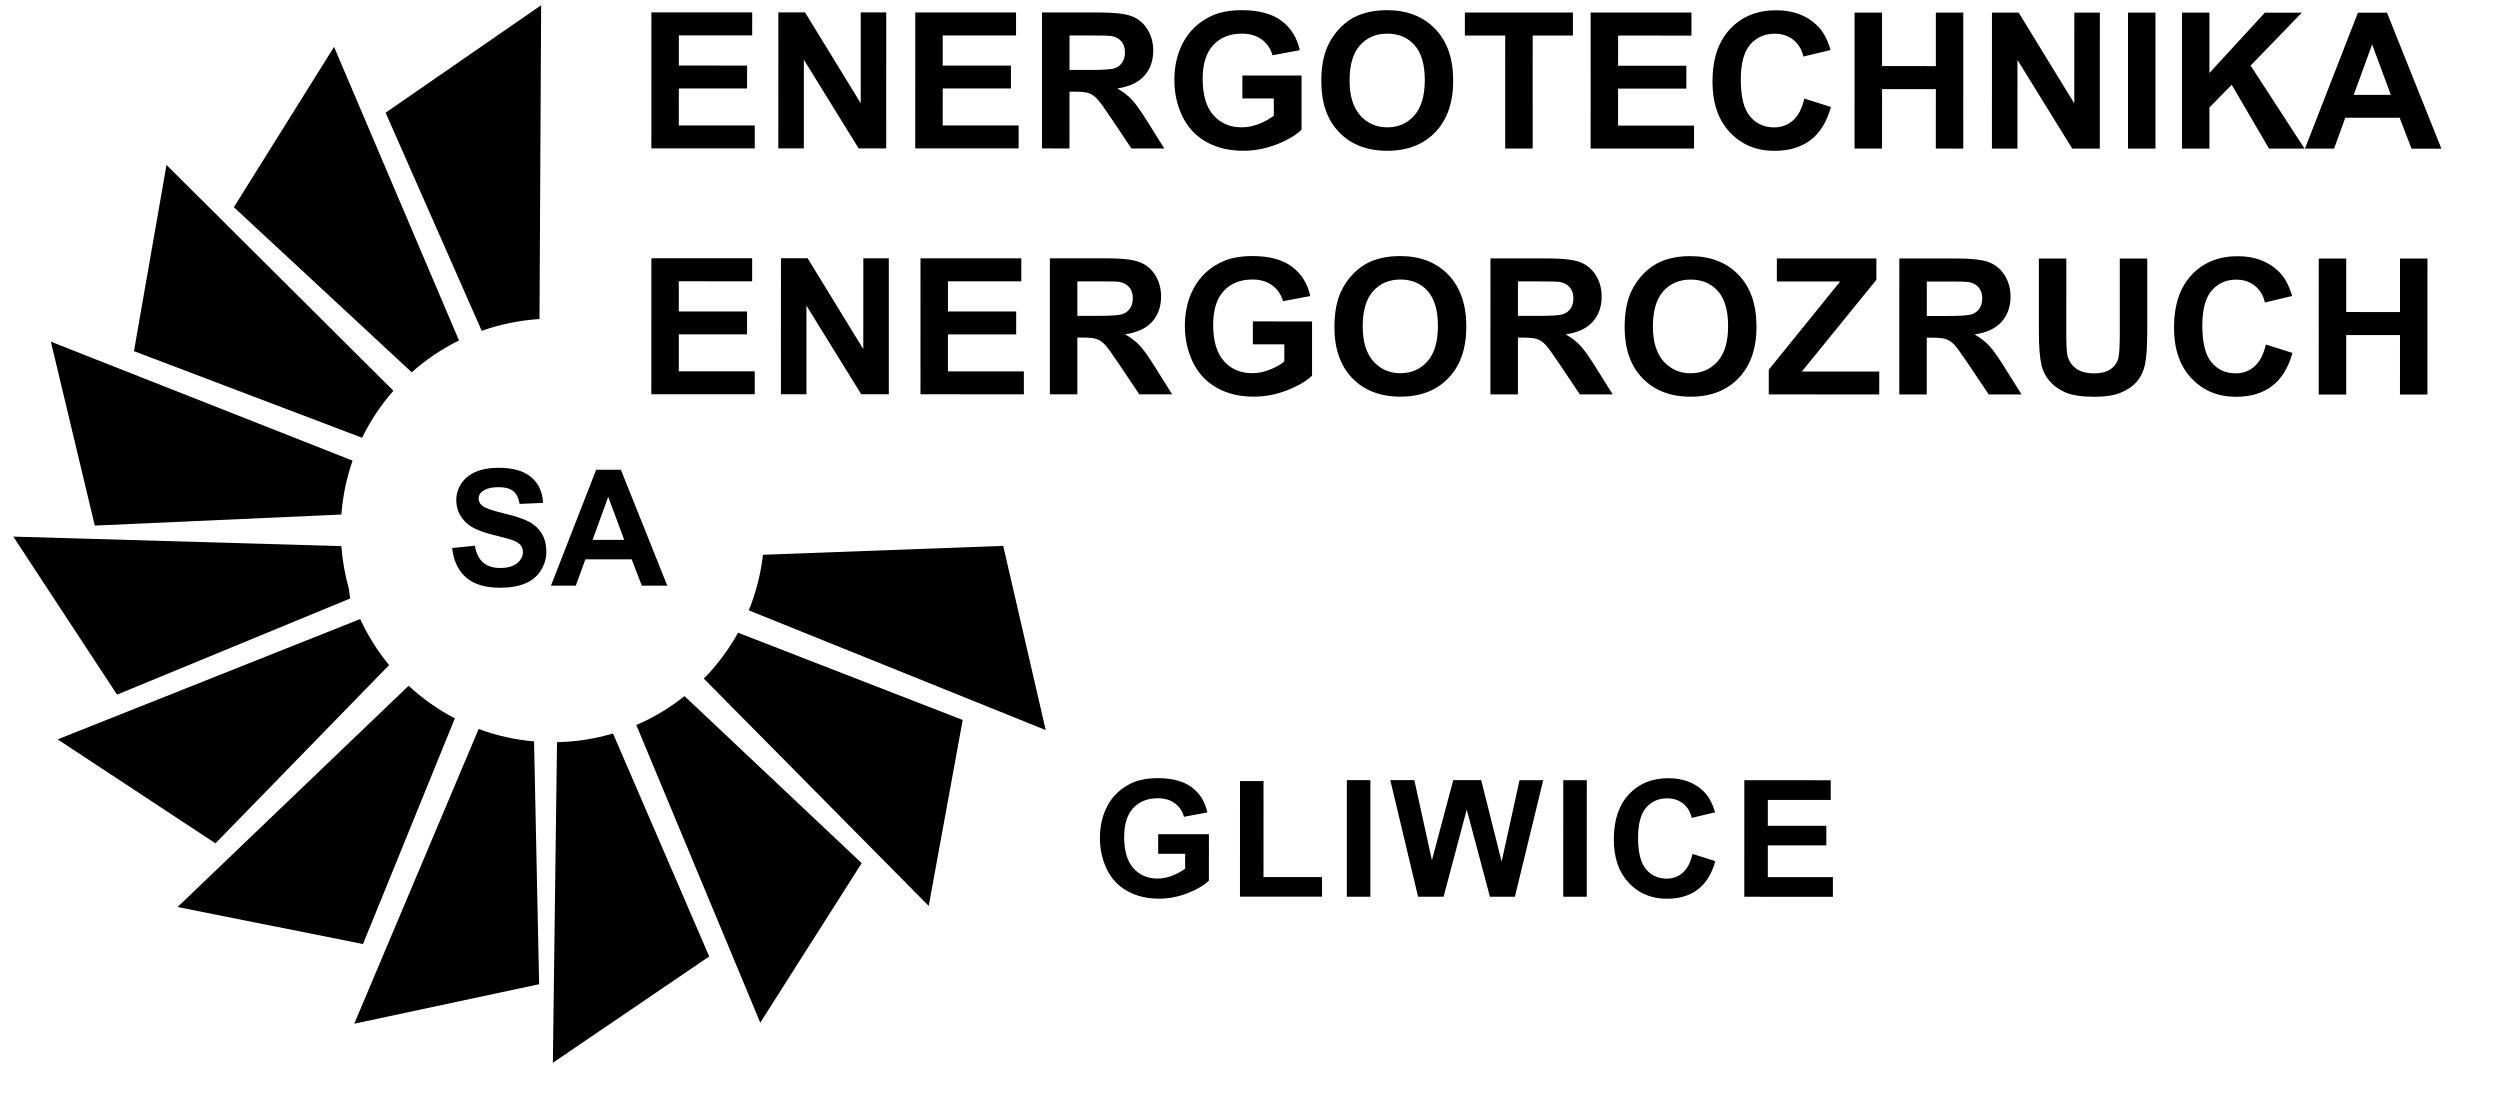 <svg width="95" height="42" viewBox="0 0 95 42" fill="none" xmlns="http://www.w3.org/2000/svg">
<path d="M44.011 32.445V31.699L45.939 31.699L45.938 33.463C45.751 33.645 45.479 33.805 45.124 33.943C44.768 34.08 44.408 34.149 44.044 34.149C43.581 34.149 43.177 34.051 42.833 33.858C42.488 33.663 42.23 33.386 42.056 33.024C41.883 32.662 41.797 32.269 41.797 31.844C41.797 31.383 41.893 30.973 42.086 30.614C42.28 30.256 42.563 29.981 42.936 29.79C43.22 29.643 43.574 29.57 43.996 29.57C44.546 29.57 44.975 29.685 45.284 29.915C45.593 30.146 45.793 30.465 45.881 30.872L44.993 31.038C44.93 30.82 44.813 30.648 44.641 30.522C44.468 30.396 44.254 30.334 43.996 30.334C43.605 30.334 43.295 30.457 43.064 30.705C42.833 30.953 42.718 31.32 42.718 31.808C42.718 32.333 42.835 32.728 43.069 32.991C43.302 33.254 43.608 33.385 43.986 33.385C44.174 33.385 44.362 33.348 44.55 33.275C44.738 33.201 44.9 33.112 45.035 33.008V32.445H44.011ZM47.119 34.074L47.12 29.681H48.014L48.013 33.328L50.237 33.328V34.074L47.119 34.074ZM51.18 34.075L51.18 29.646H52.074L52.074 34.075H51.18ZM53.887 34.075L52.831 29.646H53.745L54.413 32.688L55.223 29.646H56.286L57.062 32.74L57.742 29.647H58.642L57.566 34.076L56.617 34.075L55.736 30.765L54.856 34.075H53.887ZM59.403 34.076L59.404 29.647H60.298L60.297 34.076L59.403 34.076ZM64.316 32.449L65.182 32.723C65.049 33.206 64.828 33.565 64.519 33.8C64.211 34.035 63.818 34.152 63.343 34.152C62.755 34.152 62.271 33.95 61.893 33.549C61.515 33.147 61.325 32.597 61.325 31.901C61.325 31.164 61.516 30.592 61.897 30.184C62.277 29.776 62.777 29.572 63.398 29.572C63.939 29.573 64.379 29.733 64.718 30.053C64.92 30.242 65.07 30.514 65.171 30.869L64.285 31.08C64.234 30.85 64.125 30.669 63.958 30.536C63.792 30.402 63.589 30.337 63.353 30.337C63.025 30.337 62.757 30.454 62.553 30.69C62.349 30.925 62.247 31.306 62.247 31.835C62.247 32.394 62.347 32.793 62.549 33.031C62.75 33.269 63.012 33.388 63.333 33.388C63.572 33.388 63.776 33.312 63.947 33.161C64.118 33.011 64.241 32.772 64.316 32.449ZM66.283 34.077L66.284 29.648L69.567 29.649V30.398L67.177 30.398V31.38L69.4 31.38L69.4 32.126L67.177 32.125V33.331L69.65 33.331V34.078L66.283 34.077Z" fill="black"/>
<path d="M23.72 20.514L23.113 18.879L22.518 20.514L23.72 20.514ZM25.357 22.256H24.389L24.005 21.255L22.244 21.255L21.881 22.256L20.937 22.255L22.654 17.851H23.594L25.357 22.256ZM17.18 20.823L18.045 20.738C18.096 21.029 18.202 21.242 18.362 21.378C18.521 21.514 18.735 21.583 19.006 21.583C19.291 21.583 19.508 21.522 19.653 21.4C19.798 21.279 19.871 21.138 19.871 20.976C19.871 20.871 19.84 20.783 19.779 20.71C19.719 20.637 19.612 20.573 19.459 20.519C19.355 20.482 19.117 20.419 18.747 20.326C18.271 20.208 17.936 20.063 17.745 19.89C17.474 19.648 17.339 19.353 17.339 19.004C17.339 18.78 17.402 18.57 17.529 18.375C17.657 18.18 17.84 18.031 18.079 17.929C18.319 17.827 18.608 17.776 18.946 17.776C19.499 17.776 19.915 17.897 20.195 18.139C20.473 18.382 20.62 18.705 20.634 19.11L19.746 19.149C19.707 18.923 19.626 18.76 19.501 18.661C19.375 18.561 19.188 18.512 18.938 18.512C18.679 18.512 18.476 18.565 18.331 18.671C18.236 18.739 18.189 18.83 18.189 18.944C18.189 19.049 18.233 19.138 18.321 19.212C18.433 19.306 18.706 19.405 19.138 19.506C19.571 19.609 19.891 19.714 20.098 19.823C20.305 19.933 20.467 20.081 20.585 20.271C20.702 20.461 20.76 20.695 20.76 20.973C20.76 21.225 20.691 21.462 20.55 21.681C20.41 21.902 20.212 22.066 19.955 22.172C19.699 22.28 19.379 22.333 18.997 22.333C18.439 22.333 18.012 22.204 17.713 21.947C17.415 21.69 17.237 21.315 17.18 20.823Z" fill="black"/>
<path d="M24.752 5.638L24.753 0.471L28.584 0.472L28.583 1.346L25.796 1.346V2.491L28.389 2.492V3.361L25.796 3.361L25.795 4.767L28.681 4.767V5.639L24.752 5.638ZM29.576 5.639L29.577 0.472L30.592 0.472L32.707 3.922L32.707 0.472H33.677L33.676 5.639L32.628 5.639L30.547 2.269L30.546 5.639L29.576 5.639ZM34.779 5.639L34.78 0.473L38.61 0.473L38.61 1.348L35.823 1.347L35.823 2.493L38.416 2.493V3.363L35.823 3.362L35.822 4.768L38.708 4.769L38.708 5.64L34.779 5.639ZM39.596 5.64L39.596 0.473L41.794 0.474C42.345 0.474 42.746 0.521 42.996 0.613C43.247 0.706 43.448 0.871 43.598 1.108C43.748 1.346 43.823 1.617 43.823 1.922C43.822 2.309 43.708 2.631 43.481 2.883C43.253 3.135 42.912 3.295 42.458 3.36C42.685 3.492 42.871 3.637 43.018 3.794C43.164 3.952 43.362 4.231 43.611 4.632L44.242 5.641H42.994L42.24 4.516C41.972 4.114 41.789 3.861 41.69 3.757C41.592 3.652 41.487 3.581 41.377 3.541C41.266 3.503 41.091 3.483 40.851 3.483H40.641L40.64 5.641L39.596 5.64ZM40.641 2.658H41.412C41.913 2.658 42.225 2.638 42.35 2.596C42.474 2.554 42.572 2.48 42.643 2.377C42.712 2.273 42.748 2.145 42.748 1.99C42.748 1.815 42.702 1.675 42.609 1.568C42.516 1.462 42.386 1.394 42.215 1.365C42.131 1.354 41.878 1.348 41.454 1.348H40.641L40.641 2.658ZM47.21 3.742L47.21 2.871L49.459 2.871L49.459 4.929C49.239 5.141 48.923 5.328 48.508 5.489C48.093 5.649 47.673 5.729 47.248 5.729C46.708 5.729 46.236 5.616 45.835 5.39C45.433 5.162 45.131 4.838 44.929 4.416C44.727 3.994 44.626 3.536 44.626 3.04C44.626 2.502 44.739 2.023 44.964 1.605C45.191 1.187 45.521 0.866 45.956 0.644C46.286 0.472 46.699 0.386 47.193 0.387C47.834 0.387 48.336 0.522 48.695 0.79C49.056 1.06 49.288 1.432 49.391 1.907L48.355 2.1C48.282 1.846 48.145 1.645 47.944 1.499C47.743 1.352 47.493 1.278 47.193 1.278C46.737 1.278 46.374 1.423 46.105 1.711C45.836 2.001 45.701 2.429 45.701 2.998C45.701 3.611 45.838 4.071 46.111 4.378C46.382 4.684 46.739 4.838 47.181 4.838C47.4 4.838 47.619 4.795 47.839 4.709C48.058 4.624 48.247 4.519 48.405 4.397L48.405 3.742H47.21ZM50.209 3.09C50.209 2.564 50.288 2.122 50.445 1.765C50.563 1.502 50.723 1.266 50.927 1.056C51.13 0.848 51.352 0.693 51.594 0.592C51.917 0.455 52.287 0.387 52.709 0.387C53.47 0.387 54.078 0.624 54.535 1.097C54.992 1.568 55.221 2.225 55.221 3.066C55.221 3.901 54.993 4.553 54.54 5.024C54.086 5.494 53.48 5.73 52.722 5.73C51.953 5.73 51.342 5.495 50.889 5.027C50.435 4.558 50.209 3.912 50.209 3.09ZM51.284 3.056C51.283 3.64 51.419 4.084 51.689 4.386C51.959 4.688 52.302 4.839 52.718 4.839C53.134 4.839 53.475 4.689 53.742 4.389C54.008 4.089 54.142 3.641 54.142 3.042C54.142 2.449 54.012 2.008 53.754 1.716C53.494 1.424 53.149 1.279 52.719 1.279C52.288 1.279 51.942 1.427 51.678 1.722C51.416 2.016 51.284 2.46 51.284 3.056ZM57.197 5.643L57.198 1.351H55.665V0.476L59.771 0.477V1.351H58.242L58.241 5.643L57.197 5.643ZM60.444 5.644L60.445 0.477L64.275 0.477V1.352L61.488 1.351L61.487 2.497L64.081 2.497L64.081 3.367L61.487 3.366L61.487 4.772L64.373 4.773V5.644L60.444 5.644ZM68.564 3.745L69.575 4.065C69.419 4.629 69.162 5.048 68.801 5.323C68.441 5.595 67.983 5.732 67.428 5.732C66.743 5.732 66.178 5.497 65.737 5.03C65.296 4.56 65.074 3.919 65.074 3.107C65.074 2.247 65.297 1.579 65.742 1.103C66.185 0.628 66.769 0.39 67.493 0.39C68.124 0.39 68.638 0.576 69.033 0.951C69.268 1.171 69.444 1.488 69.561 1.902L68.528 2.149C68.468 1.881 68.341 1.669 68.146 1.513C67.953 1.358 67.716 1.281 67.44 1.281C67.057 1.281 66.746 1.418 66.507 1.694C66.269 1.968 66.15 2.413 66.15 3.029C66.15 3.682 66.266 4.148 66.502 4.424C66.736 4.703 67.042 4.841 67.417 4.841C67.696 4.841 67.933 4.753 68.134 4.576C68.333 4.401 68.476 4.123 68.564 3.745ZM70.473 5.645L70.474 0.478L71.518 0.478L71.518 2.511L73.562 2.512L73.562 0.479H74.605L74.604 5.646L73.561 5.645L73.562 3.386L71.518 3.386L71.517 5.645H70.473ZM75.693 5.646L75.694 0.479L76.709 0.479L78.823 3.929L78.824 0.48H79.794L79.793 5.646L78.745 5.646L76.663 2.277L76.662 5.646L75.693 5.646ZM80.864 5.646L80.864 0.48H81.907L81.907 5.647L80.864 5.646ZM82.915 5.647L82.915 0.48H83.958L83.958 2.774L86.066 0.48L87.469 0.481L85.523 2.493L87.574 5.648H86.224L84.805 3.222L83.958 4.086L83.958 5.647L82.915 5.647ZM92.773 5.649L91.637 5.648L91.186 4.474L89.121 4.474L88.695 5.648L87.588 5.648L89.602 0.481L90.705 0.481L92.773 5.649ZM90.852 3.604L90.141 1.687L89.442 3.604L90.852 3.604ZM24.751 14.982L24.752 9.814L28.582 9.815L28.582 10.69L25.794 10.689V11.835L28.388 11.835V12.705L25.794 12.704L25.794 14.11L28.68 14.111L28.68 14.982L24.751 14.982ZM29.675 14.982L29.676 9.815H30.691L32.805 13.266L32.806 9.816L33.775 9.816L33.775 14.982H32.727L30.645 11.613L30.645 14.982H29.675ZM34.978 14.983L34.979 9.816L38.809 9.817V10.691L36.022 10.691V11.836L38.615 11.836L38.615 12.706L36.021 12.706V14.112L38.907 14.112V14.984L34.978 14.983ZM39.895 14.984L39.895 9.817L42.093 9.817C42.645 9.817 43.045 9.864 43.295 9.957C43.545 10.05 43.746 10.214 43.897 10.451C44.047 10.69 44.121 10.96 44.121 11.266C44.121 11.653 44.007 11.975 43.78 12.227C43.552 12.479 43.211 12.638 42.757 12.703C42.983 12.835 43.17 12.98 43.316 13.138C43.463 13.295 43.66 13.574 43.909 13.976L44.541 14.984H43.293L42.539 13.859C42.271 13.457 42.088 13.205 41.989 13.1C41.891 12.995 41.786 12.924 41.675 12.885C41.565 12.846 41.391 12.827 41.15 12.827H40.939L40.939 14.984L39.895 14.984ZM40.94 12.002H41.711C42.211 12.002 42.524 11.981 42.649 11.939C42.773 11.897 42.87 11.824 42.941 11.72C43.011 11.617 43.047 11.488 43.047 11.333C43.047 11.159 43.001 11.019 42.907 10.912C42.815 10.805 42.684 10.738 42.515 10.709C42.43 10.697 42.176 10.692 41.753 10.692H40.94V12.002ZM47.609 13.085V12.214L49.858 12.215L49.858 14.273C49.638 14.485 49.322 14.671 48.907 14.832C48.492 14.992 48.072 15.073 47.647 15.073C47.107 15.073 46.636 14.96 46.234 14.733C45.832 14.506 45.53 14.182 45.328 13.76C45.126 13.337 45.025 12.879 45.025 12.383C45.026 11.846 45.138 11.367 45.363 10.948C45.59 10.531 45.919 10.21 46.355 9.987C46.686 9.815 47.098 9.73 47.592 9.73C48.233 9.73 48.735 9.865 49.094 10.134C49.455 10.403 49.687 10.775 49.791 11.25L48.755 11.444C48.681 11.19 48.544 10.989 48.343 10.842C48.142 10.695 47.892 10.621 47.592 10.621C47.136 10.621 46.773 10.766 46.504 11.055C46.235 11.344 46.101 11.772 46.1 12.342C46.1 12.954 46.237 13.415 46.51 13.722C46.781 14.028 47.138 14.181 47.58 14.181C47.799 14.181 48.018 14.138 48.238 14.053C48.457 13.967 48.646 13.863 48.804 13.741V13.085L47.609 13.085ZM50.708 12.434C50.708 11.907 50.787 11.466 50.944 11.108C51.062 10.846 51.222 10.609 51.426 10.399C51.629 10.192 51.852 10.037 52.094 9.935C52.416 9.798 52.786 9.731 53.208 9.731C53.969 9.731 54.578 9.967 55.034 10.44C55.492 10.912 55.72 11.568 55.72 12.409C55.72 13.244 55.493 13.896 55.039 14.368C54.585 14.838 53.979 15.074 53.221 15.073C52.452 15.073 51.841 14.839 51.388 14.371C50.934 13.901 50.708 13.255 50.708 12.434ZM51.783 12.399C51.782 12.984 51.918 13.428 52.188 13.729C52.458 14.032 52.801 14.182 53.218 14.182C53.633 14.182 53.974 14.033 54.242 13.732C54.507 13.433 54.641 12.984 54.641 12.385C54.641 11.793 54.511 11.351 54.253 11.059C53.993 10.768 53.648 10.623 53.218 10.622C52.787 10.622 52.441 10.77 52.177 11.065C51.915 11.359 51.783 11.804 51.783 12.399ZM56.636 14.986L56.637 9.819L58.834 9.82C59.386 9.82 59.787 9.867 60.037 9.96C60.287 10.052 60.488 10.217 60.638 10.454C60.789 10.692 60.864 10.963 60.863 11.268C60.863 11.656 60.749 11.977 60.522 12.229C60.294 12.481 59.952 12.641 59.499 12.706C59.725 12.838 59.911 12.983 60.058 13.14C60.205 13.298 60.402 13.577 60.651 13.979L61.283 14.987H60.035L59.281 13.862C59.013 13.46 58.83 13.207 58.731 13.103C58.633 12.998 58.528 12.927 58.417 12.887C58.306 12.849 58.132 12.829 57.892 12.829H57.681V14.986L56.636 14.986ZM57.681 12.004H58.453C58.953 12.005 59.266 11.984 59.391 11.942C59.515 11.9 59.612 11.826 59.684 11.723C59.753 11.619 59.789 11.491 59.789 11.336C59.789 11.161 59.742 11.021 59.649 10.914C59.557 10.807 59.426 10.74 59.256 10.711C59.172 10.7 58.918 10.694 58.495 10.694L57.681 10.694V12.004ZM61.736 12.435C61.736 11.909 61.814 11.467 61.972 11.11C62.09 10.847 62.25 10.611 62.453 10.401C62.656 10.194 62.879 10.038 63.121 9.937C63.443 9.8 63.813 9.732 64.234 9.733C64.996 9.733 65.605 9.969 66.062 10.442C66.519 10.913 66.747 11.57 66.747 12.411C66.747 13.246 66.52 13.898 66.066 14.37C65.612 14.839 65.006 15.075 64.249 15.075C63.48 15.075 62.868 14.84 62.415 14.373C61.962 13.903 61.736 13.257 61.736 12.435ZM62.81 12.401C62.81 12.985 62.946 13.43 63.215 13.731C63.486 14.033 63.829 14.184 64.245 14.184C64.66 14.184 65.002 14.035 65.269 13.734C65.535 13.434 65.668 12.986 65.668 12.387C65.668 11.795 65.538 11.353 65.28 11.061C65.02 10.77 64.675 10.624 64.246 10.624C63.815 10.624 63.469 10.772 63.205 11.067C62.943 11.361 62.81 11.806 62.81 12.401ZM67.213 14.988V14.047L69.927 10.696L67.52 10.696V9.821L71.303 9.822L71.302 10.633L68.471 14.117L71.412 14.117L71.411 14.989L67.213 14.988ZM72.173 14.989L72.174 9.822L74.37 9.822C74.922 9.822 75.323 9.869 75.573 9.962C75.823 10.055 76.024 10.22 76.174 10.456C76.325 10.694 76.4 10.965 76.4 11.271C76.4 11.658 76.285 11.98 76.058 12.232C75.83 12.484 75.489 12.643 75.035 12.708C75.261 12.841 75.448 12.985 75.594 13.143C75.741 13.3 75.938 13.579 76.187 13.981L76.819 14.989H75.571L74.817 13.864C74.549 13.462 74.366 13.21 74.267 13.105C74.169 13.001 74.064 12.929 73.954 12.89C73.843 12.851 73.668 12.832 73.428 12.832H73.217L73.217 14.989L72.173 14.989ZM73.218 12.007H73.989C74.489 12.007 74.802 11.986 74.927 11.944C75.051 11.902 75.148 11.829 75.219 11.725C75.289 11.622 75.325 11.493 75.325 11.338C75.325 11.164 75.278 11.024 75.185 10.917C75.093 10.81 74.962 10.743 74.792 10.714C74.708 10.703 74.454 10.697 74.031 10.697H73.218V12.007ZM77.477 9.823H78.52L78.519 12.621C78.519 13.065 78.532 13.354 78.558 13.485C78.602 13.697 78.709 13.866 78.876 13.993C79.045 14.122 79.275 14.186 79.566 14.187C79.862 14.187 80.085 14.126 80.236 14.005C80.386 13.885 80.477 13.735 80.507 13.559C80.538 13.383 80.552 13.09 80.552 12.681L80.552 9.823L81.596 9.823L81.596 12.537C81.596 13.158 81.567 13.596 81.51 13.852C81.454 14.108 81.351 14.324 81.199 14.5C81.047 14.676 80.844 14.817 80.592 14.921C80.338 15.026 80.006 15.078 79.597 15.078C79.103 15.078 78.73 15.021 78.474 14.907C78.219 14.792 78.019 14.644 77.871 14.463C77.722 14.281 77.625 14.09 77.579 13.89C77.51 13.594 77.477 13.157 77.477 12.579L77.477 9.823ZM86.103 13.091L87.113 13.411C86.957 13.976 86.7 14.394 86.339 14.668C85.979 14.942 85.52 15.078 84.966 15.078C84.281 15.078 83.716 14.844 83.275 14.376C82.833 13.906 82.612 13.265 82.612 12.453C82.612 11.593 82.835 10.925 83.279 10.449C83.723 9.974 84.306 9.736 85.03 9.736C85.662 9.736 86.176 9.923 86.571 10.297C86.806 10.517 86.982 10.834 87.1 11.248L86.066 11.495C86.006 11.227 85.879 11.015 85.684 10.86C85.49 10.704 85.254 10.627 84.978 10.627C84.595 10.627 84.284 10.764 84.045 11.04C83.807 11.314 83.688 11.759 83.688 12.375C83.688 13.028 83.804 13.494 84.04 13.771C84.274 14.049 84.58 14.187 84.955 14.187C85.234 14.187 85.472 14.099 85.671 13.922C85.871 13.747 86.014 13.469 86.103 13.091ZM88.111 14.991L88.112 9.824L89.156 9.824L89.156 11.857L91.2 11.858L91.2 9.825H92.243L92.242 14.992L91.199 14.992L91.2 12.732L89.156 12.732L89.156 14.992L88.111 14.991Z" fill="black"/>
<path fill-rule="evenodd" clip-rule="evenodd" d="M13.687 23.524L2.189 28.096L8.188 32.047L14.785 25.273C14.348 24.742 13.978 24.155 13.687 23.524Z" fill="black"/>
<path fill-rule="evenodd" clip-rule="evenodd" d="M15.527 26.059L6.748 34.467L13.794 35.873L17.285 27.298C16.644 26.964 16.053 26.546 15.527 26.059Z" fill="black"/>
<path fill-rule="evenodd" clip-rule="evenodd" d="M20.501 12.124L20.563 0.198L14.653 4.283L18.305 12.571C18.999 12.325 19.735 12.171 20.501 12.124Z" fill="black"/>
<path fill-rule="evenodd" clip-rule="evenodd" d="M17.441 12.936L12.694 1.781L8.887 7.874L15.646 14.148C16.184 13.668 16.787 13.259 17.441 12.936Z" fill="black"/>
<path fill-rule="evenodd" clip-rule="evenodd" d="M14.949 14.849L6.327 6.267L5.09 13.344L13.76 16.635C14.076 15.986 14.477 15.386 14.949 14.849Z" fill="black"/>
<path fill-rule="evenodd" clip-rule="evenodd" d="M13.398 17.504L1.933 12.984L3.602 19.972L12.972 19.552C13.026 18.84 13.172 18.153 13.398 17.504Z" fill="black"/>
<path fill-rule="evenodd" clip-rule="evenodd" d="M21.166 28.203L21.009 40.385L26.95 36.345L23.294 27.872C22.617 28.073 21.904 28.188 21.166 28.203Z" fill="black"/>
<path fill-rule="evenodd" clip-rule="evenodd" d="M24.18 27.551L28.89 38.862L32.744 32.799L26.011 26.452C25.456 26.895 24.841 27.266 24.18 27.551Z" fill="black"/>
<path fill-rule="evenodd" clip-rule="evenodd" d="M26.746 25.788L35.291 34.426L36.583 27.359L28.046 24.043C27.692 24.683 27.254 25.27 26.746 25.788Z" fill="black"/>
<path fill-rule="evenodd" clip-rule="evenodd" d="M28.453 23.193L39.737 27.743L38.122 20.743L28.993 21.081C28.908 21.82 28.724 22.529 28.453 23.193Z" fill="black"/>
<path fill-rule="evenodd" clip-rule="evenodd" d="M12.972 20.753L0.505 20.391L4.447 26.396L13.306 22.743L13.255 22.359C13.108 21.843 13.012 21.306 12.972 20.753Z" fill="black"/>
<path fill-rule="evenodd" clip-rule="evenodd" d="M18.189 27.701L13.461 38.901L20.487 37.4L20.294 28.174C19.56 28.111 18.854 27.948 18.189 27.701Z" fill="black"/>
</svg>
